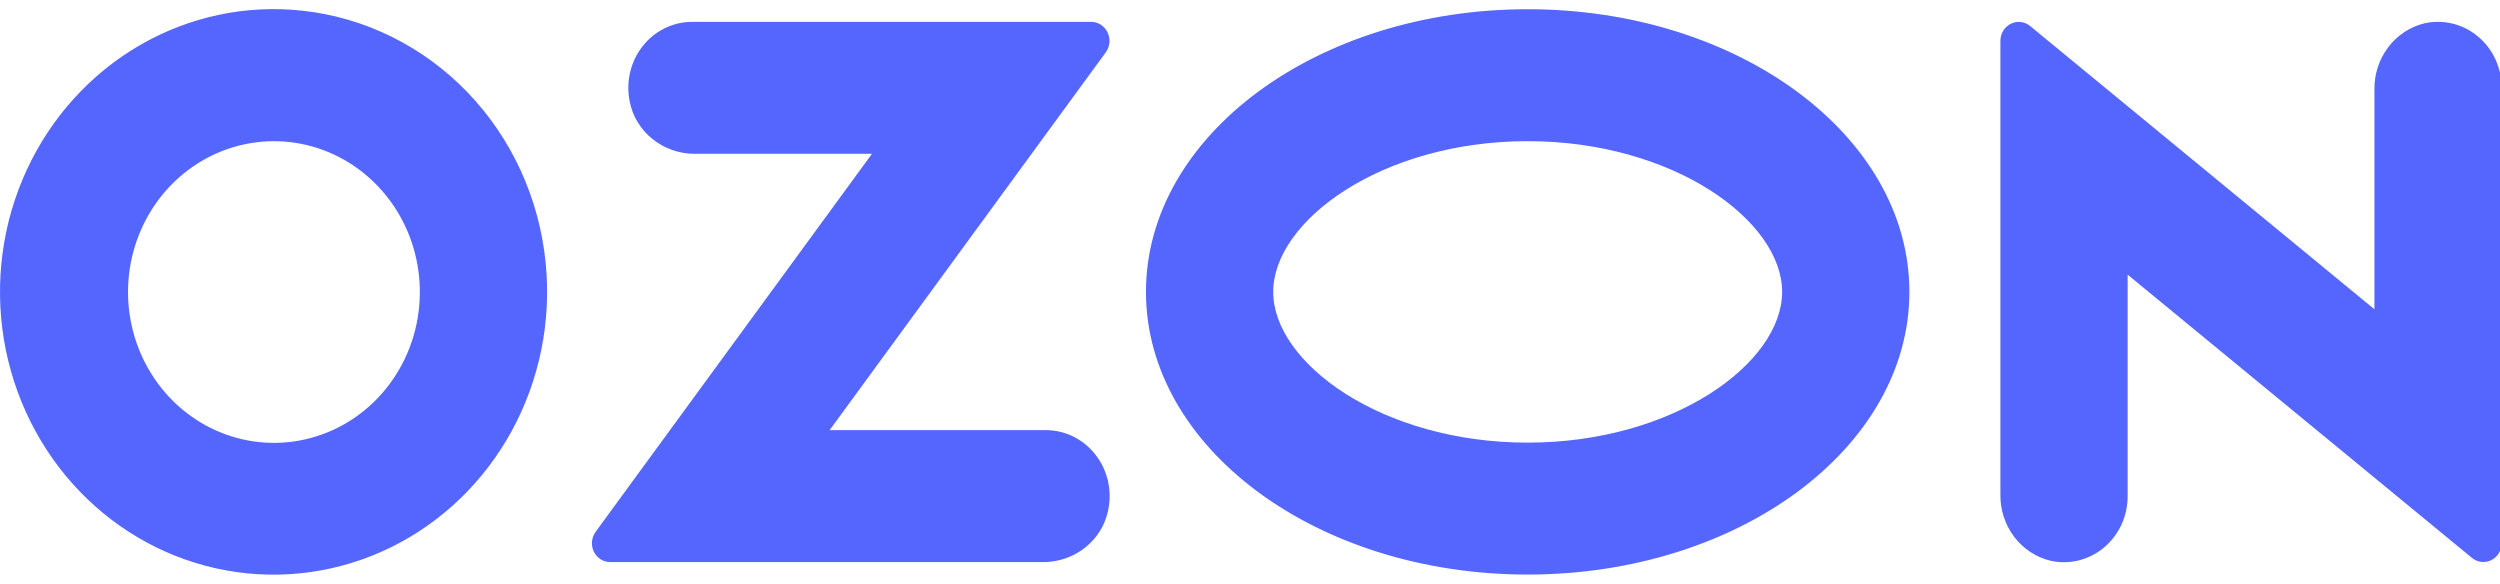 <svg width="137" height="32" viewBox="0 0 137 32" fill="none" xmlns="http://www.w3.org/2000/svg">
<path fill-rule="evenodd" clip-rule="evenodd" d="M16.561 0.585C13.481 0.249 10.376 0.908 7.673 2.471C4.97 4.034 2.802 6.423 1.466 9.312C0.13 12.2 -0.307 15.445 0.213 18.601C0.734 21.757 2.188 24.669 4.374 26.936C6.561 29.203 9.373 30.715 12.424 31.263C15.476 31.811 18.616 31.369 21.414 29.997C24.213 28.625 26.531 26.391 28.051 23.602C29.571 20.812 30.218 17.605 29.904 14.42C29.557 10.88 28.041 7.571 25.611 5.051C23.18 2.531 19.985 0.954 16.561 0.585ZM16.075 24.196C14.419 24.426 12.734 24.113 11.258 23.302C9.783 22.491 8.59 21.223 7.848 19.674C7.105 18.127 6.851 16.377 7.12 14.672C7.39 12.967 8.169 11.392 9.349 10.168C10.529 8.945 12.05 8.134 13.699 7.85C15.348 7.566 17.041 7.824 18.541 8.586C20.04 9.349 21.271 10.578 22.061 12.101C22.85 13.624 23.157 15.364 22.94 17.077C22.713 18.879 21.917 20.553 20.675 21.84C19.434 23.127 17.817 23.955 16.075 24.196ZM37.921 1.198C37.401 1.199 36.888 1.32 36.419 1.552C35.95 1.784 35.537 2.121 35.21 2.539C34.883 2.957 34.651 3.445 34.529 3.968C34.407 4.49 34.4 5.034 34.507 5.56C34.836 7.264 36.376 8.428 38.053 8.428H47.784L32.64 29.145C32.528 29.299 32.459 29.481 32.442 29.672C32.424 29.863 32.459 30.055 32.541 30.227C32.623 30.399 32.75 30.544 32.908 30.645C33.065 30.747 33.247 30.801 33.432 30.802H57.188C58.864 30.802 60.404 29.638 60.733 27.934C60.841 27.408 60.833 26.864 60.712 26.342C60.59 25.819 60.358 25.331 60.031 24.913C59.704 24.495 59.291 24.158 58.822 23.926C58.354 23.694 57.841 23.572 57.321 23.571H45.464L60.596 2.869C60.71 2.715 60.779 2.531 60.797 2.338C60.814 2.145 60.779 1.951 60.696 1.777C60.613 1.604 60.485 1.458 60.326 1.355C60.167 1.253 59.983 1.198 59.796 1.198H37.921ZM132.848 1.281C132.061 1.474 131.362 1.939 130.866 2.599C130.37 3.259 130.106 4.074 130.119 4.91V16.948L111.25 1.425C111.102 1.304 110.923 1.228 110.736 1.206C110.548 1.185 110.358 1.219 110.188 1.304C110.018 1.389 109.875 1.522 109.775 1.688C109.675 1.853 109.622 2.045 109.622 2.24V27.096C109.609 27.932 109.873 28.747 110.369 29.407C110.865 30.066 111.564 30.531 112.351 30.724C112.861 30.841 113.391 30.837 113.9 30.713C114.409 30.59 114.885 30.35 115.292 30.011C115.7 29.672 116.028 29.242 116.254 28.755C116.479 28.267 116.596 27.733 116.595 27.193V15.05L135.465 30.573C135.613 30.695 135.791 30.77 135.978 30.792C136.166 30.813 136.356 30.779 136.526 30.694C136.696 30.609 136.839 30.476 136.939 30.31C137.039 30.145 137.092 29.953 137.092 29.758V4.812C137.092 4.271 136.975 3.738 136.75 3.25C136.524 2.763 136.196 2.334 135.788 1.995C135.381 1.656 134.906 1.416 134.397 1.292C133.888 1.169 133.358 1.165 132.848 1.281ZM83.716 7.736C91.698 7.736 97.661 12.096 97.661 15.996C97.661 19.896 91.698 24.256 83.716 24.256C75.735 24.256 69.772 19.896 69.772 15.996C69.772 12.096 75.735 7.736 83.716 7.736ZM83.716 0.506C72.164 0.506 62.799 7.441 62.799 15.996C62.799 24.551 72.164 31.486 83.716 31.486C95.269 31.486 104.634 24.551 104.634 15.996C104.634 7.441 95.269 0.506 83.716 0.506Z" fill="#5566FF"/>
</svg>
